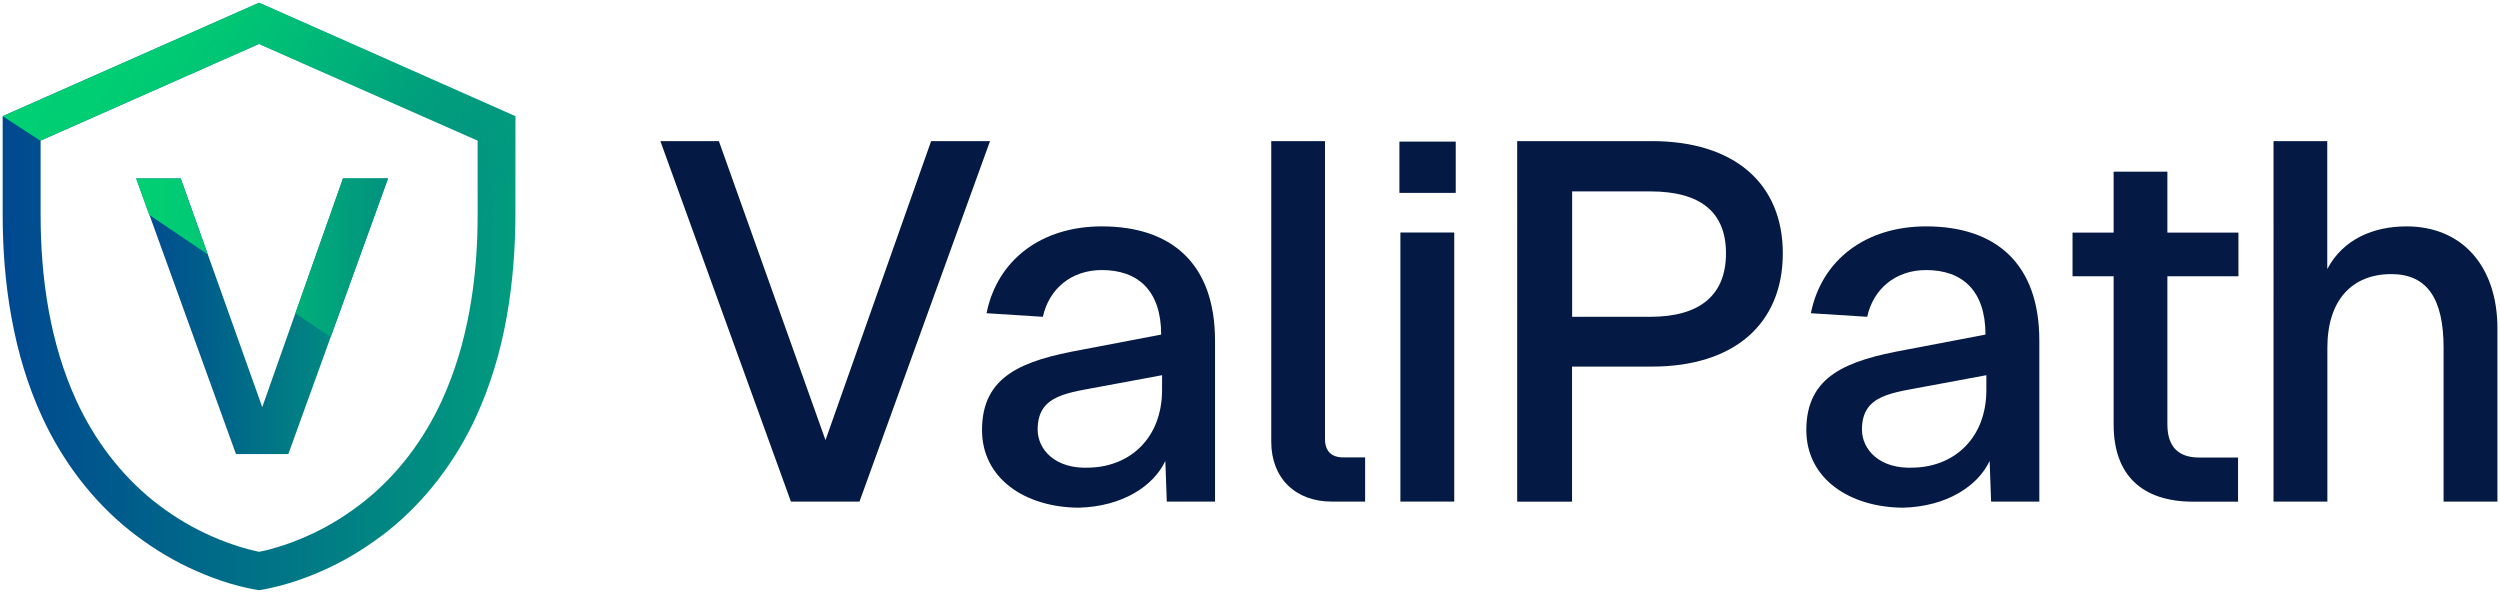 <?xml version="1.0" encoding="UTF-8"?>
<svg id="ART" xmlns="http://www.w3.org/2000/svg" xmlns:xlink="http://www.w3.org/1999/xlink" viewBox="0 0 253 60">
  <defs>
    <style>
      .cls-1 {
        fill: url(#linear-gradient-4);
      }

      .cls-2 {
        fill: url(#linear-gradient-3);
      }

      .cls-3 {
        fill: url(#linear-gradient-2);
      }

      .cls-4 {
        fill: url(#linear-gradient);
      }

      .cls-5 {
        fill: #041944;
      }
    </style>
    <linearGradient id="linear-gradient" x1="13.77" y1="32" x2="39.26" y2="32" gradientUnits="userSpaceOnUse">
      <stop offset="0" stop-color="#004890"/>
      <stop offset="1" stop-color="#019c7e"/>
    </linearGradient>
    <linearGradient id="linear-gradient-2" x1="13.77" y1="26.09" x2="39.26" y2="26.09" gradientUnits="userSpaceOnUse">
      <stop offset="0" stop-color="#01d073"/>
      <stop offset=".23" stop-color="#01c974"/>
      <stop offset=".55" stop-color="#01b678"/>
      <stop offset=".93" stop-color="#01977e"/>
      <stop offset="1" stop-color="#019180"/>
    </linearGradient>
    <linearGradient id="linear-gradient-3" x1=".27" y1="30" x2="52.16" y2="30" xlink:href="#linear-gradient"/>
    <linearGradient id="linear-gradient-4" x1="6" y1="1.84" x2="55.13" y2="30.2" gradientUnits="userSpaceOnUse">
      <stop offset="0" stop-color="#01d073"/>
      <stop offset=".16" stop-color="#00ce73" stop-opacity=".99"/>
      <stop offset=".28" stop-color="#00cb73" stop-opacity=".94"/>
      <stop offset=".39" stop-color="#00c675" stop-opacity=".86"/>
      <stop offset=".5" stop-color="#00be76" stop-opacity=".75"/>
      <stop offset=".59" stop-color="#00b478" stop-opacity=".6"/>
      <stop offset=".69" stop-color="#00a87b" stop-opacity=".42"/>
      <stop offset=".78" stop-color="#00997e" stop-opacity=".22"/>
      <stop offset=".86" stop-color="#008b82" stop-opacity="0"/>
    </linearGradient>
  </defs>
  <path class="cls-4" d="M18.29,18.06l8.25,23.14,8.17-23.14h4.56l-10.09,27.89h-5.3l-10.09-27.89h4.52Z"/>
  <g>
    <path class="cls-5" d="M72.75,14.28l10.79,30.26,10.69-30.26h5.96l-13.21,36.48h-6.94l-13.21-36.48h5.91Z"/>
    <path class="cls-5" d="M109.44,35.4l8.07-1.54c0-4.42-2.31-6.53-6.01-6.53-3.08,0-5.34,1.9-5.96,4.73l-5.7-.36c1.08-5.4,5.55-8.79,11.66-8.79,7.09,0,11.46,3.8,11.46,11.56v16.29h-4.88l-.15-4.11c-1.18,2.52-4.32,4.62-8.79,4.73-5.45-.05-9.76-2.98-9.76-7.86,0-5.5,4.11-7.04,10.07-8.12ZM110.36,47.32c4.06-.15,7.24-3.03,7.24-7.86v-1.49l-5.81,1.08c-3.75.72-6.78.87-6.78,4.42,0,2,1.75,4.06,5.34,3.85Z"/>
    <path class="cls-5" d="M134.09,14.28v30.16c0,1.23.67,1.85,1.85,1.85h2.21v4.47h-3.39c-3.65,0-6.11-2.36-6.11-6.06V14.28h5.45Z"/>
    <path class="cls-5" d="M141.62,14.33h5.7v5.19h-5.7v-5.19ZM147.17,23.53v27.23h-5.45v-27.23h5.45Z"/>
    <path class="cls-5" d="M180.42,25.64c0,7.14-4.93,11.46-13.26,11.46h-8.07v13.67h-5.55V14.28h13.62c8.32,0,13.26,4.26,13.26,11.36ZM167.01,32.06c5.04,0,7.66-2.21,7.66-6.42s-2.62-6.27-7.66-6.27h-7.91v12.69h7.91Z"/>
    <path class="cls-5" d="M192.86,35.4l8.07-1.54c0-4.42-2.31-6.53-6.01-6.53-3.08,0-5.34,1.9-5.96,4.73l-5.7-.36c1.08-5.4,5.55-8.79,11.66-8.79,7.09,0,11.46,3.8,11.46,11.56v16.29h-4.88l-.15-4.11c-1.18,2.52-4.32,4.62-8.79,4.73-5.45-.05-9.76-2.98-9.76-7.86,0-5.5,4.11-7.04,10.07-8.12ZM193.78,47.32c4.06-.15,7.24-3.03,7.24-7.86v-1.49l-5.81,1.08c-3.75.72-6.78.87-6.78,4.42,0,2,1.75,4.06,5.34,3.85Z"/>
    <path class="cls-5" d="M219.34,17.37v6.17h7.19v4.42h-7.19v15c0,2.21,1.08,3.34,3.19,3.34h3.96v4.47h-4.52c-5.24,0-8.07-2.72-8.07-7.81v-15h-4.16v-4.42h4.16v-6.17h5.45Z"/>
    <path class="cls-5" d="M235.52,14.28v12.95c1.59-3.03,4.68-4.32,8.02-4.32,5.65,0,9.2,4.06,9.2,10.33v17.52h-5.45v-15.57c0-4.93-1.64-7.45-5.29-7.45-3.96,0-6.47,2.62-6.47,7.45v15.57h-5.45V14.28h5.45Z"/>
  </g>
  <path class="cls-3" d="M34.71,18.06l-4.82,13.65,3.57,2.4,5.81-16.06h-4.56ZM13.77,18.06l1.33,3.69,5.92,3.99-2.74-7.68h-4.52Z"/>
  <path class="cls-2" d="M4.08,14.24l-.95-.62-.95-.62-.95-.62-.95-.62H.27v9.96h0c0,3.47.26,6.95.89,10.4.62,3.44,1.62,6.86,3.11,10.09h0c2.03,4.4,5.03,8.42,8.86,11.48h0c1.85,1.47,3.85,2.74,5.98,3.75,1.06.5,2.16.95,3.28,1.33.56.19,1.13.36,1.71.51.29.08.58.15.88.21l.45.1.77.14s.01,0,.02,0l.41-.07.37-.07.45-.1c.3-.07.59-.14.88-.21.58-.15,1.15-.33,1.71-.51,1.12-.38,2.21-.82,3.28-1.33,2.13-1,4.13-2.28,5.98-3.74h0c3.83-3.07,6.83-7.09,8.86-11.48h0c1.49-3.24,2.49-6.65,3.11-10.1.62-3.45.88-6.93.89-10.39h0v-9.95s0-.01,0-.02L26.22.28h-.01s0,0,0,0C17.56,4.1,8.92,7.93.27,11.76H.27l.95.62.95.62.95.62.95.62h0L26.21,4.44h0c7.38,3.26,14.75,6.53,22.13,9.79h0v7.48h0c0,6.53-.98,13.09-3.65,18.88h0c-1.81,3.93-4.45,7.44-7.79,10.11h0c-1.61,1.28-3.36,2.4-5.23,3.28-.93.44-1.89.83-2.86,1.16-.49.16-.98.31-1.46.44-.24.07-.49.13-.73.18l-.4.08h0l-.4-.09c-.24-.05-.49-.11-.73-.18-.49-.13-.98-.28-1.46-.44-.97-.33-1.93-.72-2.86-1.16-1.87-.88-3.62-1.99-5.23-3.27h0c-3.34-2.68-5.98-6.19-7.79-10.11h0c-2.67-5.8-3.64-12.36-3.64-18.88h0v-7.49h0Z"/>
  <path class="cls-1" d="M52.16,21.72v-9.94s0-.01,0-.02C43.51,7.93,34.87,4.1,26.22.28c0,0,0,0-.01,0h0C17.56,4.1,8.92,7.93.27,11.76l3.81,2.48h0c7.38-3.26,14.75-6.53,22.13-9.79,7.38,3.26,14.75,6.53,22.13,9.79v7.48h0c0,6.53-.98,13.09-3.65,18.88,0,0,0,0,0,0,0,.02-.02.03-.03.05l3.22,2.09c.09-.18.18-.36.27-.54h0c1.49-3.24,2.49-6.65,3.11-10.1.62-3.45.88-6.93.89-10.39h0Z"/>
</svg>